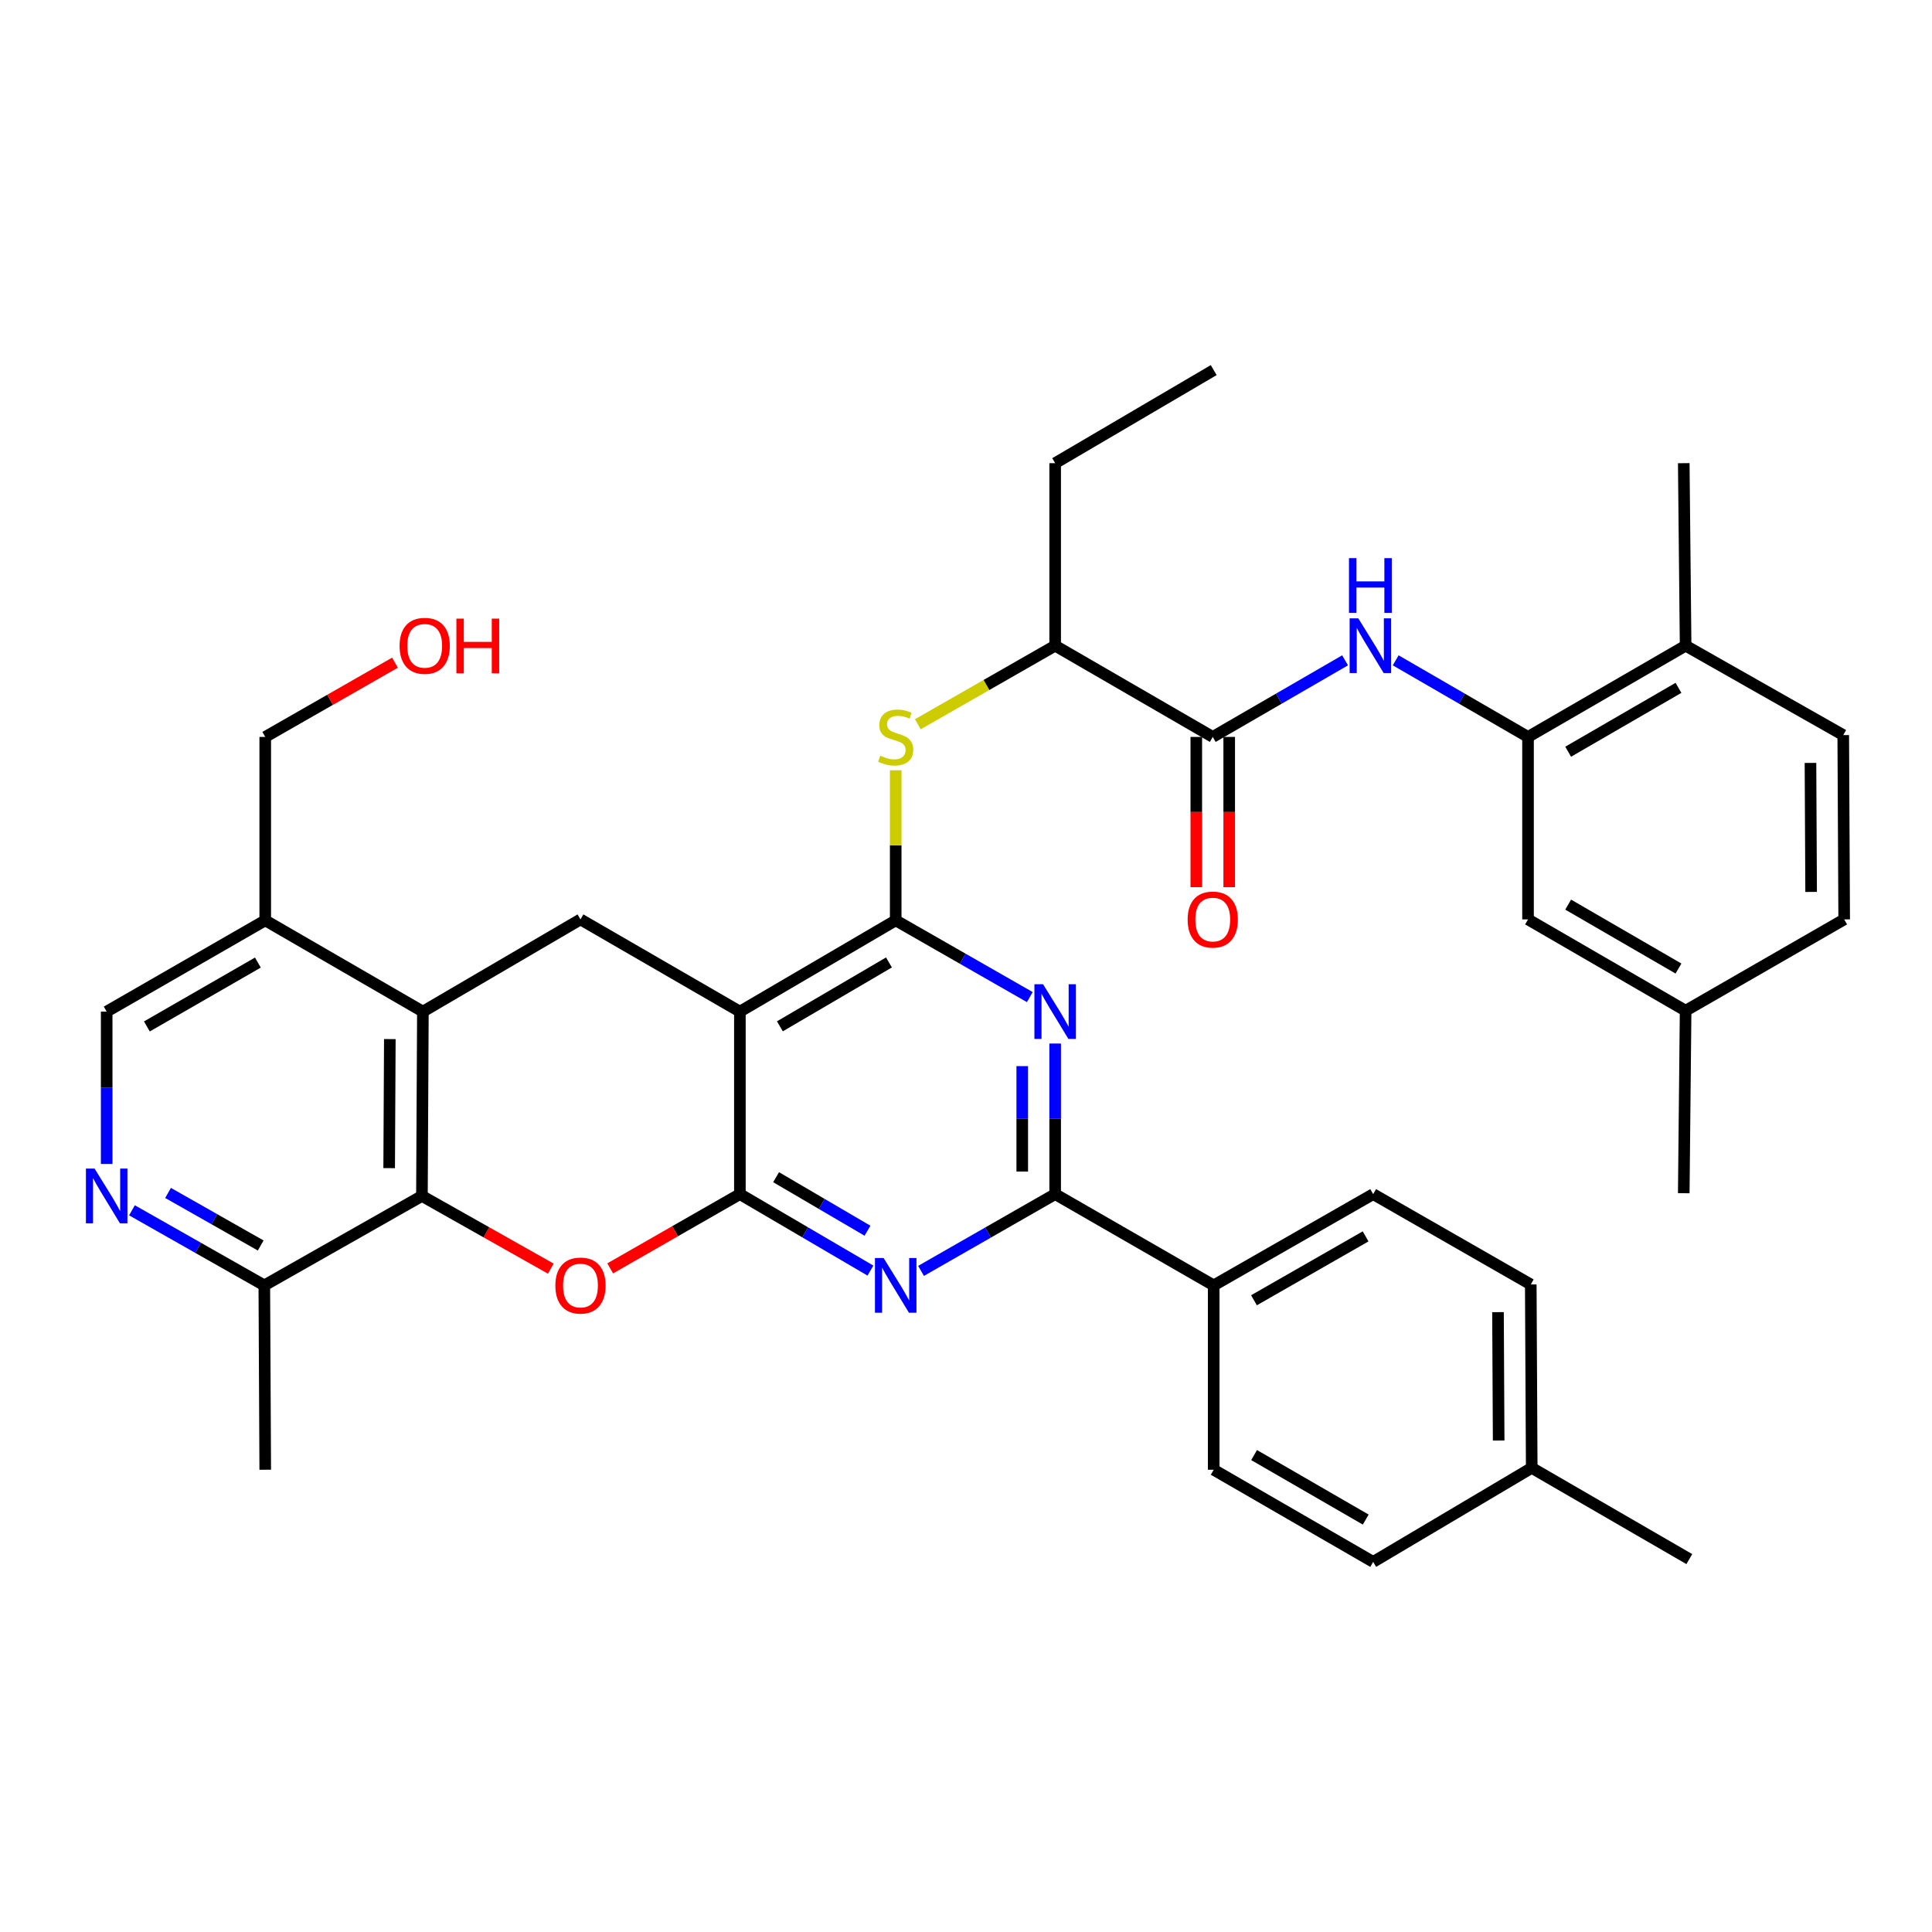 <?xml version='1.0' encoding='iso-8859-1'?>
<svg version='1.1' baseProfile='full'
              xmlns='http://www.w3.org/2000/svg'
                      xmlns:rdkit='http://www.rdkit.org/xml'
                      xmlns:xlink='http://www.w3.org/1999/xlink'
                  xml:space='preserve'
width='1000px' height='1000px' viewBox='0 0 1000 1000'>
<!-- END OF HEADER -->
<rect style='opacity:1.0;fill:#FFFFFF;stroke:none' width='1000' height='1000' x='0' y='0'> </rect>
<path class='bond-0' d='M 382.962,618.076 L 382.962,523.606' style='fill:none;fill-rule:evenodd;stroke:#000000;stroke-width:6px;stroke-linecap:butt;stroke-linejoin:miter;stroke-opacity:1' />
<path class='bond-2' d='M 382.962,618.076 L 416.75,637.866' style='fill:none;fill-rule:evenodd;stroke:#000000;stroke-width:6px;stroke-linecap:butt;stroke-linejoin:miter;stroke-opacity:1' />
<path class='bond-2' d='M 416.75,637.866 L 450.537,657.657' style='fill:none;fill-rule:evenodd;stroke:#0000FF;stroke-width:6px;stroke-linecap:butt;stroke-linejoin:miter;stroke-opacity:1' />
<path class='bond-2' d='M 401.709,609.312 L 425.36,623.166' style='fill:none;fill-rule:evenodd;stroke:#000000;stroke-width:6px;stroke-linecap:butt;stroke-linejoin:miter;stroke-opacity:1' />
<path class='bond-2' d='M 425.36,623.166 L 449.012,637.019' style='fill:none;fill-rule:evenodd;stroke:#0000FF;stroke-width:6px;stroke-linecap:butt;stroke-linejoin:miter;stroke-opacity:1' />
<path class='bond-4' d='M 382.962,618.076 L 349.397,637.294' style='fill:none;fill-rule:evenodd;stroke:#000000;stroke-width:6px;stroke-linecap:butt;stroke-linejoin:miter;stroke-opacity:1' />
<path class='bond-4' d='M 349.397,637.294 L 315.833,656.512' style='fill:none;fill-rule:evenodd;stroke:#FF0000;stroke-width:6px;stroke-linecap:butt;stroke-linejoin:miter;stroke-opacity:1' />
<path class='bond-1' d='M 382.962,523.606 L 463.614,476.375' style='fill:none;fill-rule:evenodd;stroke:#000000;stroke-width:6px;stroke-linecap:butt;stroke-linejoin:miter;stroke-opacity:1' />
<path class='bond-1' d='M 403.67,531.223 L 460.126,498.162' style='fill:none;fill-rule:evenodd;stroke:#000000;stroke-width:6px;stroke-linecap:butt;stroke-linejoin:miter;stroke-opacity:1' />
<path class='bond-8' d='M 382.962,523.606 L 300.456,475.883' style='fill:none;fill-rule:evenodd;stroke:#000000;stroke-width:6px;stroke-linecap:butt;stroke-linejoin:miter;stroke-opacity:1' />
<path class='bond-10' d='M 463.614,476.375 L 463.614,437.53' style='fill:none;fill-rule:evenodd;stroke:#000000;stroke-width:6px;stroke-linecap:butt;stroke-linejoin:miter;stroke-opacity:1' />
<path class='bond-10' d='M 463.614,437.53 L 463.614,398.685' style='fill:none;fill-rule:evenodd;stroke:#CCCC00;stroke-width:6px;stroke-linecap:butt;stroke-linejoin:miter;stroke-opacity:1' />
<path class='bond-39' d='M 463.614,476.375 L 498.323,496.237' style='fill:none;fill-rule:evenodd;stroke:#000000;stroke-width:6px;stroke-linecap:butt;stroke-linejoin:miter;stroke-opacity:1' />
<path class='bond-39' d='M 498.323,496.237 L 533.031,516.099' style='fill:none;fill-rule:evenodd;stroke:#0000FF;stroke-width:6px;stroke-linecap:butt;stroke-linejoin:miter;stroke-opacity:1' />
<path class='bond-5' d='M 476.731,657.808 L 511.44,637.942' style='fill:none;fill-rule:evenodd;stroke:#0000FF;stroke-width:6px;stroke-linecap:butt;stroke-linejoin:miter;stroke-opacity:1' />
<path class='bond-5' d='M 511.44,637.942 L 546.149,618.076' style='fill:none;fill-rule:evenodd;stroke:#000000;stroke-width:6px;stroke-linecap:butt;stroke-linejoin:miter;stroke-opacity:1' />
<path class='bond-3' d='M 546.149,540.128 L 546.149,579.102' style='fill:none;fill-rule:evenodd;stroke:#0000FF;stroke-width:6px;stroke-linecap:butt;stroke-linejoin:miter;stroke-opacity:1' />
<path class='bond-3' d='M 546.149,579.102 L 546.149,618.076' style='fill:none;fill-rule:evenodd;stroke:#000000;stroke-width:6px;stroke-linecap:butt;stroke-linejoin:miter;stroke-opacity:1' />
<path class='bond-3' d='M 529.112,551.82 L 529.112,579.102' style='fill:none;fill-rule:evenodd;stroke:#0000FF;stroke-width:6px;stroke-linecap:butt;stroke-linejoin:miter;stroke-opacity:1' />
<path class='bond-3' d='M 529.112,579.102 L 529.112,606.384' style='fill:none;fill-rule:evenodd;stroke:#000000;stroke-width:6px;stroke-linecap:butt;stroke-linejoin:miter;stroke-opacity:1' />
<path class='bond-6' d='M 285.1,656.654 L 251.747,637.838' style='fill:none;fill-rule:evenodd;stroke:#FF0000;stroke-width:6px;stroke-linecap:butt;stroke-linejoin:miter;stroke-opacity:1' />
<path class='bond-6' d='M 251.747,637.838 L 218.394,619.023' style='fill:none;fill-rule:evenodd;stroke:#000000;stroke-width:6px;stroke-linecap:butt;stroke-linejoin:miter;stroke-opacity:1' />
<path class='bond-17' d='M 546.149,618.076 L 628.21,665.316' style='fill:none;fill-rule:evenodd;stroke:#000000;stroke-width:6px;stroke-linecap:butt;stroke-linejoin:miter;stroke-opacity:1' />
<path class='bond-7' d='M 218.394,619.023 L 218.886,523.606' style='fill:none;fill-rule:evenodd;stroke:#000000;stroke-width:6px;stroke-linecap:butt;stroke-linejoin:miter;stroke-opacity:1' />
<path class='bond-7' d='M 201.431,604.622 L 201.776,537.83' style='fill:none;fill-rule:evenodd;stroke:#000000;stroke-width:6px;stroke-linecap:butt;stroke-linejoin:miter;stroke-opacity:1' />
<path class='bond-15' d='M 218.394,619.023 L 136.806,665.316' style='fill:none;fill-rule:evenodd;stroke:#000000;stroke-width:6px;stroke-linecap:butt;stroke-linejoin:miter;stroke-opacity:1' />
<path class='bond-14' d='M 218.886,523.606 L 137.288,476.375' style='fill:none;fill-rule:evenodd;stroke:#000000;stroke-width:6px;stroke-linecap:butt;stroke-linejoin:miter;stroke-opacity:1' />
<path class='bond-38' d='M 218.886,523.606 L 300.456,475.883' style='fill:none;fill-rule:evenodd;stroke:#000000;stroke-width:6px;stroke-linecap:butt;stroke-linejoin:miter;stroke-opacity:1' />
<path class='bond-9' d='M 627.718,381.432 L 546.149,334.201' style='fill:none;fill-rule:evenodd;stroke:#000000;stroke-width:6px;stroke-linecap:butt;stroke-linejoin:miter;stroke-opacity:1' />
<path class='bond-11' d='M 627.718,381.432 L 661.964,361.607' style='fill:none;fill-rule:evenodd;stroke:#000000;stroke-width:6px;stroke-linecap:butt;stroke-linejoin:miter;stroke-opacity:1' />
<path class='bond-11' d='M 661.964,361.607 L 696.21,341.783' style='fill:none;fill-rule:evenodd;stroke:#0000FF;stroke-width:6px;stroke-linecap:butt;stroke-linejoin:miter;stroke-opacity:1' />
<path class='bond-21' d='M 619.2,381.432 L 619.2,420.317' style='fill:none;fill-rule:evenodd;stroke:#000000;stroke-width:6px;stroke-linecap:butt;stroke-linejoin:miter;stroke-opacity:1' />
<path class='bond-21' d='M 619.2,420.317 L 619.2,459.202' style='fill:none;fill-rule:evenodd;stroke:#FF0000;stroke-width:6px;stroke-linecap:butt;stroke-linejoin:miter;stroke-opacity:1' />
<path class='bond-21' d='M 636.237,381.432 L 636.237,420.317' style='fill:none;fill-rule:evenodd;stroke:#000000;stroke-width:6px;stroke-linecap:butt;stroke-linejoin:miter;stroke-opacity:1' />
<path class='bond-21' d='M 636.237,420.317 L 636.237,459.202' style='fill:none;fill-rule:evenodd;stroke:#FF0000;stroke-width:6px;stroke-linecap:butt;stroke-linejoin:miter;stroke-opacity:1' />
<path class='bond-16' d='M 475.071,374.875 L 510.61,354.538' style='fill:none;fill-rule:evenodd;stroke:#CCCC00;stroke-width:6px;stroke-linecap:butt;stroke-linejoin:miter;stroke-opacity:1' />
<path class='bond-16' d='M 510.61,354.538 L 546.149,334.201' style='fill:none;fill-rule:evenodd;stroke:#000000;stroke-width:6px;stroke-linecap:butt;stroke-linejoin:miter;stroke-opacity:1' />
<path class='bond-12' d='M 722.404,341.782 L 756.654,361.607' style='fill:none;fill-rule:evenodd;stroke:#0000FF;stroke-width:6px;stroke-linecap:butt;stroke-linejoin:miter;stroke-opacity:1' />
<path class='bond-12' d='M 756.654,361.607 L 790.905,381.432' style='fill:none;fill-rule:evenodd;stroke:#000000;stroke-width:6px;stroke-linecap:butt;stroke-linejoin:miter;stroke-opacity:1' />
<path class='bond-19' d='M 790.905,381.432 L 872.474,334.201' style='fill:none;fill-rule:evenodd;stroke:#000000;stroke-width:6px;stroke-linecap:butt;stroke-linejoin:miter;stroke-opacity:1' />
<path class='bond-19' d='M 811.677,389.091 L 868.776,356.03' style='fill:none;fill-rule:evenodd;stroke:#000000;stroke-width:6px;stroke-linecap:butt;stroke-linejoin:miter;stroke-opacity:1' />
<path class='bond-20' d='M 790.905,381.432 L 790.905,475.883' style='fill:none;fill-rule:evenodd;stroke:#000000;stroke-width:6px;stroke-linecap:butt;stroke-linejoin:miter;stroke-opacity:1' />
<path class='bond-13' d='M 68.302,626.447 L 102.554,645.882' style='fill:none;fill-rule:evenodd;stroke:#0000FF;stroke-width:6px;stroke-linecap:butt;stroke-linejoin:miter;stroke-opacity:1' />
<path class='bond-13' d='M 102.554,645.882 L 136.806,665.316' style='fill:none;fill-rule:evenodd;stroke:#000000;stroke-width:6px;stroke-linecap:butt;stroke-linejoin:miter;stroke-opacity:1' />
<path class='bond-13' d='M 86.986,617.46 L 110.962,631.064' style='fill:none;fill-rule:evenodd;stroke:#0000FF;stroke-width:6px;stroke-linecap:butt;stroke-linejoin:miter;stroke-opacity:1' />
<path class='bond-13' d='M 110.962,631.064 L 134.938,644.668' style='fill:none;fill-rule:evenodd;stroke:#000000;stroke-width:6px;stroke-linecap:butt;stroke-linejoin:miter;stroke-opacity:1' />
<path class='bond-18' d='M 55.217,602.477 L 55.217,563.041' style='fill:none;fill-rule:evenodd;stroke:#0000FF;stroke-width:6px;stroke-linecap:butt;stroke-linejoin:miter;stroke-opacity:1' />
<path class='bond-18' d='M 55.217,563.041 L 55.217,523.606' style='fill:none;fill-rule:evenodd;stroke:#000000;stroke-width:6px;stroke-linecap:butt;stroke-linejoin:miter;stroke-opacity:1' />
<path class='bond-30' d='M 137.288,476.375 L 137.288,381.432' style='fill:none;fill-rule:evenodd;stroke:#000000;stroke-width:6px;stroke-linecap:butt;stroke-linejoin:miter;stroke-opacity:1' />
<path class='bond-40' d='M 137.288,476.375 L 55.217,523.606' style='fill:none;fill-rule:evenodd;stroke:#000000;stroke-width:6px;stroke-linecap:butt;stroke-linejoin:miter;stroke-opacity:1' />
<path class='bond-40' d='M 133.475,498.226 L 76.026,531.288' style='fill:none;fill-rule:evenodd;stroke:#000000;stroke-width:6px;stroke-linecap:butt;stroke-linejoin:miter;stroke-opacity:1' />
<path class='bond-33' d='M 136.806,665.316 L 137.288,760.733' style='fill:none;fill-rule:evenodd;stroke:#000000;stroke-width:6px;stroke-linecap:butt;stroke-linejoin:miter;stroke-opacity:1' />
<path class='bond-32' d='M 546.149,334.201 L 546.149,239.74' style='fill:none;fill-rule:evenodd;stroke:#000000;stroke-width:6px;stroke-linecap:butt;stroke-linejoin:miter;stroke-opacity:1' />
<path class='bond-22' d='M 628.21,665.316 L 710.755,618.076' style='fill:none;fill-rule:evenodd;stroke:#000000;stroke-width:6px;stroke-linecap:butt;stroke-linejoin:miter;stroke-opacity:1' />
<path class='bond-22' d='M 649.055,673.017 L 706.836,639.949' style='fill:none;fill-rule:evenodd;stroke:#000000;stroke-width:6px;stroke-linecap:butt;stroke-linejoin:miter;stroke-opacity:1' />
<path class='bond-23' d='M 628.21,665.316 L 628.21,760.733' style='fill:none;fill-rule:evenodd;stroke:#000000;stroke-width:6px;stroke-linecap:butt;stroke-linejoin:miter;stroke-opacity:1' />
<path class='bond-24' d='M 872.474,334.201 L 954.063,380.485' style='fill:none;fill-rule:evenodd;stroke:#000000;stroke-width:6px;stroke-linecap:butt;stroke-linejoin:miter;stroke-opacity:1' />
<path class='bond-34' d='M 872.474,334.201 L 871.509,239.74' style='fill:none;fill-rule:evenodd;stroke:#000000;stroke-width:6px;stroke-linecap:butt;stroke-linejoin:miter;stroke-opacity:1' />
<path class='bond-25' d='M 790.905,475.883 L 872.474,523.142' style='fill:none;fill-rule:evenodd;stroke:#000000;stroke-width:6px;stroke-linecap:butt;stroke-linejoin:miter;stroke-opacity:1' />
<path class='bond-25' d='M 811.681,468.23 L 868.78,501.312' style='fill:none;fill-rule:evenodd;stroke:#000000;stroke-width:6px;stroke-linecap:butt;stroke-linejoin:miter;stroke-opacity:1' />
<path class='bond-28' d='M 710.755,618.076 L 792.324,664.833' style='fill:none;fill-rule:evenodd;stroke:#000000;stroke-width:6px;stroke-linecap:butt;stroke-linejoin:miter;stroke-opacity:1' />
<path class='bond-27' d='M 628.21,760.733 L 710.755,808.437' style='fill:none;fill-rule:evenodd;stroke:#000000;stroke-width:6px;stroke-linecap:butt;stroke-linejoin:miter;stroke-opacity:1' />
<path class='bond-27' d='M 649.117,753.138 L 706.898,786.53' style='fill:none;fill-rule:evenodd;stroke:#000000;stroke-width:6px;stroke-linecap:butt;stroke-linejoin:miter;stroke-opacity:1' />
<path class='bond-42' d='M 954.063,380.485 L 954.545,475.883' style='fill:none;fill-rule:evenodd;stroke:#000000;stroke-width:6px;stroke-linecap:butt;stroke-linejoin:miter;stroke-opacity:1' />
<path class='bond-42' d='M 937.098,394.881 L 937.436,461.66' style='fill:none;fill-rule:evenodd;stroke:#000000;stroke-width:6px;stroke-linecap:butt;stroke-linejoin:miter;stroke-opacity:1' />
<path class='bond-26' d='M 872.474,523.142 L 954.545,475.883' style='fill:none;fill-rule:evenodd;stroke:#000000;stroke-width:6px;stroke-linecap:butt;stroke-linejoin:miter;stroke-opacity:1' />
<path class='bond-35' d='M 872.474,523.142 L 871.509,617.603' style='fill:none;fill-rule:evenodd;stroke:#000000;stroke-width:6px;stroke-linecap:butt;stroke-linejoin:miter;stroke-opacity:1' />
<path class='bond-29' d='M 710.755,808.437 L 792.817,759.767' style='fill:none;fill-rule:evenodd;stroke:#000000;stroke-width:6px;stroke-linecap:butt;stroke-linejoin:miter;stroke-opacity:1' />
<path class='bond-41' d='M 792.324,664.833 L 792.817,759.767' style='fill:none;fill-rule:evenodd;stroke:#000000;stroke-width:6px;stroke-linecap:butt;stroke-linejoin:miter;stroke-opacity:1' />
<path class='bond-41' d='M 775.361,679.162 L 775.706,745.616' style='fill:none;fill-rule:evenodd;stroke:#000000;stroke-width:6px;stroke-linecap:butt;stroke-linejoin:miter;stroke-opacity:1' />
<path class='bond-36' d='M 792.817,759.767 L 874.386,806.988' style='fill:none;fill-rule:evenodd;stroke:#000000;stroke-width:6px;stroke-linecap:butt;stroke-linejoin:miter;stroke-opacity:1' />
<path class='bond-31' d='M 137.288,381.432 L 170.867,362.216' style='fill:none;fill-rule:evenodd;stroke:#000000;stroke-width:6px;stroke-linecap:butt;stroke-linejoin:miter;stroke-opacity:1' />
<path class='bond-31' d='M 170.867,362.216 L 204.446,343.001' style='fill:none;fill-rule:evenodd;stroke:#FF0000;stroke-width:6px;stroke-linecap:butt;stroke-linejoin:miter;stroke-opacity:1' />
<path class='bond-37' d='M 546.149,239.74 L 628.21,191.563' style='fill:none;fill-rule:evenodd;stroke:#000000;stroke-width:6px;stroke-linecap:butt;stroke-linejoin:miter;stroke-opacity:1' />
<path  class='atom-3' d='M 457.354 651.156
L 466.634 666.156
Q 467.554 667.636, 469.034 670.316
Q 470.514 672.996, 470.594 673.156
L 470.594 651.156
L 474.354 651.156
L 474.354 679.476
L 470.474 679.476
L 460.514 663.076
Q 459.354 661.156, 458.114 658.956
Q 456.914 656.756, 456.554 656.076
L 456.554 679.476
L 452.874 679.476
L 452.874 651.156
L 457.354 651.156
' fill='#0000FF'/>
<path  class='atom-4' d='M 539.889 509.446
L 549.169 524.446
Q 550.089 525.926, 551.569 528.606
Q 553.049 531.286, 553.129 531.446
L 553.129 509.446
L 556.889 509.446
L 556.889 537.766
L 553.009 537.766
L 543.049 521.366
Q 541.889 519.446, 540.649 517.246
Q 539.449 515.046, 539.089 514.366
L 539.089 537.766
L 535.409 537.766
L 535.409 509.446
L 539.889 509.446
' fill='#0000FF'/>
<path  class='atom-5' d='M 287.456 665.396
Q 287.456 658.596, 290.816 654.796
Q 294.176 650.996, 300.456 650.996
Q 306.736 650.996, 310.096 654.796
Q 313.456 658.596, 313.456 665.396
Q 313.456 672.276, 310.056 676.196
Q 306.656 680.076, 300.456 680.076
Q 294.216 680.076, 290.816 676.196
Q 287.456 672.316, 287.456 665.396
M 300.456 676.876
Q 304.776 676.876, 307.096 673.996
Q 309.456 671.076, 309.456 665.396
Q 309.456 659.836, 307.096 657.036
Q 304.776 654.196, 300.456 654.196
Q 296.136 654.196, 293.776 656.996
Q 291.456 659.796, 291.456 665.396
Q 291.456 671.116, 293.776 673.996
Q 296.136 676.876, 300.456 676.876
' fill='#FF0000'/>
<path  class='atom-11' d='M 455.614 391.152
Q 455.934 391.272, 457.254 391.832
Q 458.574 392.392, 460.014 392.752
Q 461.494 393.072, 462.934 393.072
Q 465.614 393.072, 467.174 391.792
Q 468.734 390.472, 468.734 388.192
Q 468.734 386.632, 467.934 385.672
Q 467.174 384.712, 465.974 384.192
Q 464.774 383.672, 462.774 383.072
Q 460.254 382.312, 458.734 381.592
Q 457.254 380.872, 456.174 379.352
Q 455.134 377.832, 455.134 375.272
Q 455.134 371.712, 457.534 369.512
Q 459.974 367.312, 464.774 367.312
Q 468.054 367.312, 471.774 368.872
L 470.854 371.952
Q 467.454 370.552, 464.894 370.552
Q 462.134 370.552, 460.614 371.712
Q 459.094 372.832, 459.134 374.792
Q 459.134 376.312, 459.894 377.232
Q 460.694 378.152, 461.814 378.672
Q 462.974 379.192, 464.894 379.792
Q 467.454 380.592, 468.974 381.392
Q 470.494 382.192, 471.574 383.832
Q 472.694 385.432, 472.694 388.192
Q 472.694 392.112, 470.054 394.232
Q 467.454 396.312, 463.094 396.312
Q 460.574 396.312, 458.654 395.752
Q 456.774 395.232, 454.534 394.312
L 455.614 391.152
' fill='#CCCC00'/>
<path  class='atom-12' d='M 703.047 320.041
L 712.327 335.041
Q 713.247 336.521, 714.727 339.201
Q 716.207 341.881, 716.287 342.041
L 716.287 320.041
L 720.047 320.041
L 720.047 348.361
L 716.167 348.361
L 706.207 331.961
Q 705.047 330.041, 703.807 327.841
Q 702.607 325.641, 702.247 324.961
L 702.247 348.361
L 698.567 348.361
L 698.567 320.041
L 703.047 320.041
' fill='#0000FF'/>
<path  class='atom-12' d='M 698.227 288.889
L 702.067 288.889
L 702.067 300.929
L 716.547 300.929
L 716.547 288.889
L 720.387 288.889
L 720.387 317.209
L 716.547 317.209
L 716.547 304.129
L 702.067 304.129
L 702.067 317.209
L 698.227 317.209
L 698.227 288.889
' fill='#0000FF'/>
<path  class='atom-14' d='M 48.957 604.863
L 58.237 619.863
Q 59.157 621.343, 60.637 624.023
Q 62.117 626.703, 62.197 626.863
L 62.197 604.863
L 65.957 604.863
L 65.957 633.183
L 62.077 633.183
L 52.117 616.783
Q 50.957 614.863, 49.717 612.663
Q 48.517 610.463, 48.157 609.783
L 48.157 633.183
L 44.477 633.183
L 44.477 604.863
L 48.957 604.863
' fill='#0000FF'/>
<path  class='atom-22' d='M 614.718 475.963
Q 614.718 469.163, 618.078 465.363
Q 621.438 461.563, 627.718 461.563
Q 633.998 461.563, 637.358 465.363
Q 640.718 469.163, 640.718 475.963
Q 640.718 482.843, 637.318 486.763
Q 633.918 490.643, 627.718 490.643
Q 621.478 490.643, 618.078 486.763
Q 614.718 482.883, 614.718 475.963
M 627.718 487.443
Q 632.038 487.443, 634.358 484.563
Q 636.718 481.643, 636.718 475.963
Q 636.718 470.403, 634.358 467.603
Q 632.038 464.763, 627.718 464.763
Q 623.398 464.763, 621.038 467.563
Q 618.718 470.363, 618.718 475.963
Q 618.718 481.683, 621.038 484.563
Q 623.398 487.443, 627.718 487.443
' fill='#FF0000'/>
<path  class='atom-32' d='M 206.823 334.281
Q 206.823 327.481, 210.183 323.681
Q 213.543 319.881, 219.823 319.881
Q 226.103 319.881, 229.463 323.681
Q 232.823 327.481, 232.823 334.281
Q 232.823 341.161, 229.423 345.081
Q 226.023 348.961, 219.823 348.961
Q 213.583 348.961, 210.183 345.081
Q 206.823 341.201, 206.823 334.281
M 219.823 345.761
Q 224.143 345.761, 226.463 342.881
Q 228.823 339.961, 228.823 334.281
Q 228.823 328.721, 226.463 325.921
Q 224.143 323.081, 219.823 323.081
Q 215.503 323.081, 213.143 325.881
Q 210.823 328.681, 210.823 334.281
Q 210.823 340.001, 213.143 342.881
Q 215.503 345.761, 219.823 345.761
' fill='#FF0000'/>
<path  class='atom-32' d='M 236.223 320.201
L 240.063 320.201
L 240.063 332.241
L 254.543 332.241
L 254.543 320.201
L 258.383 320.201
L 258.383 348.521
L 254.543 348.521
L 254.543 335.441
L 240.063 335.441
L 240.063 348.521
L 236.223 348.521
L 236.223 320.201
' fill='#FF0000'/>
</svg>

